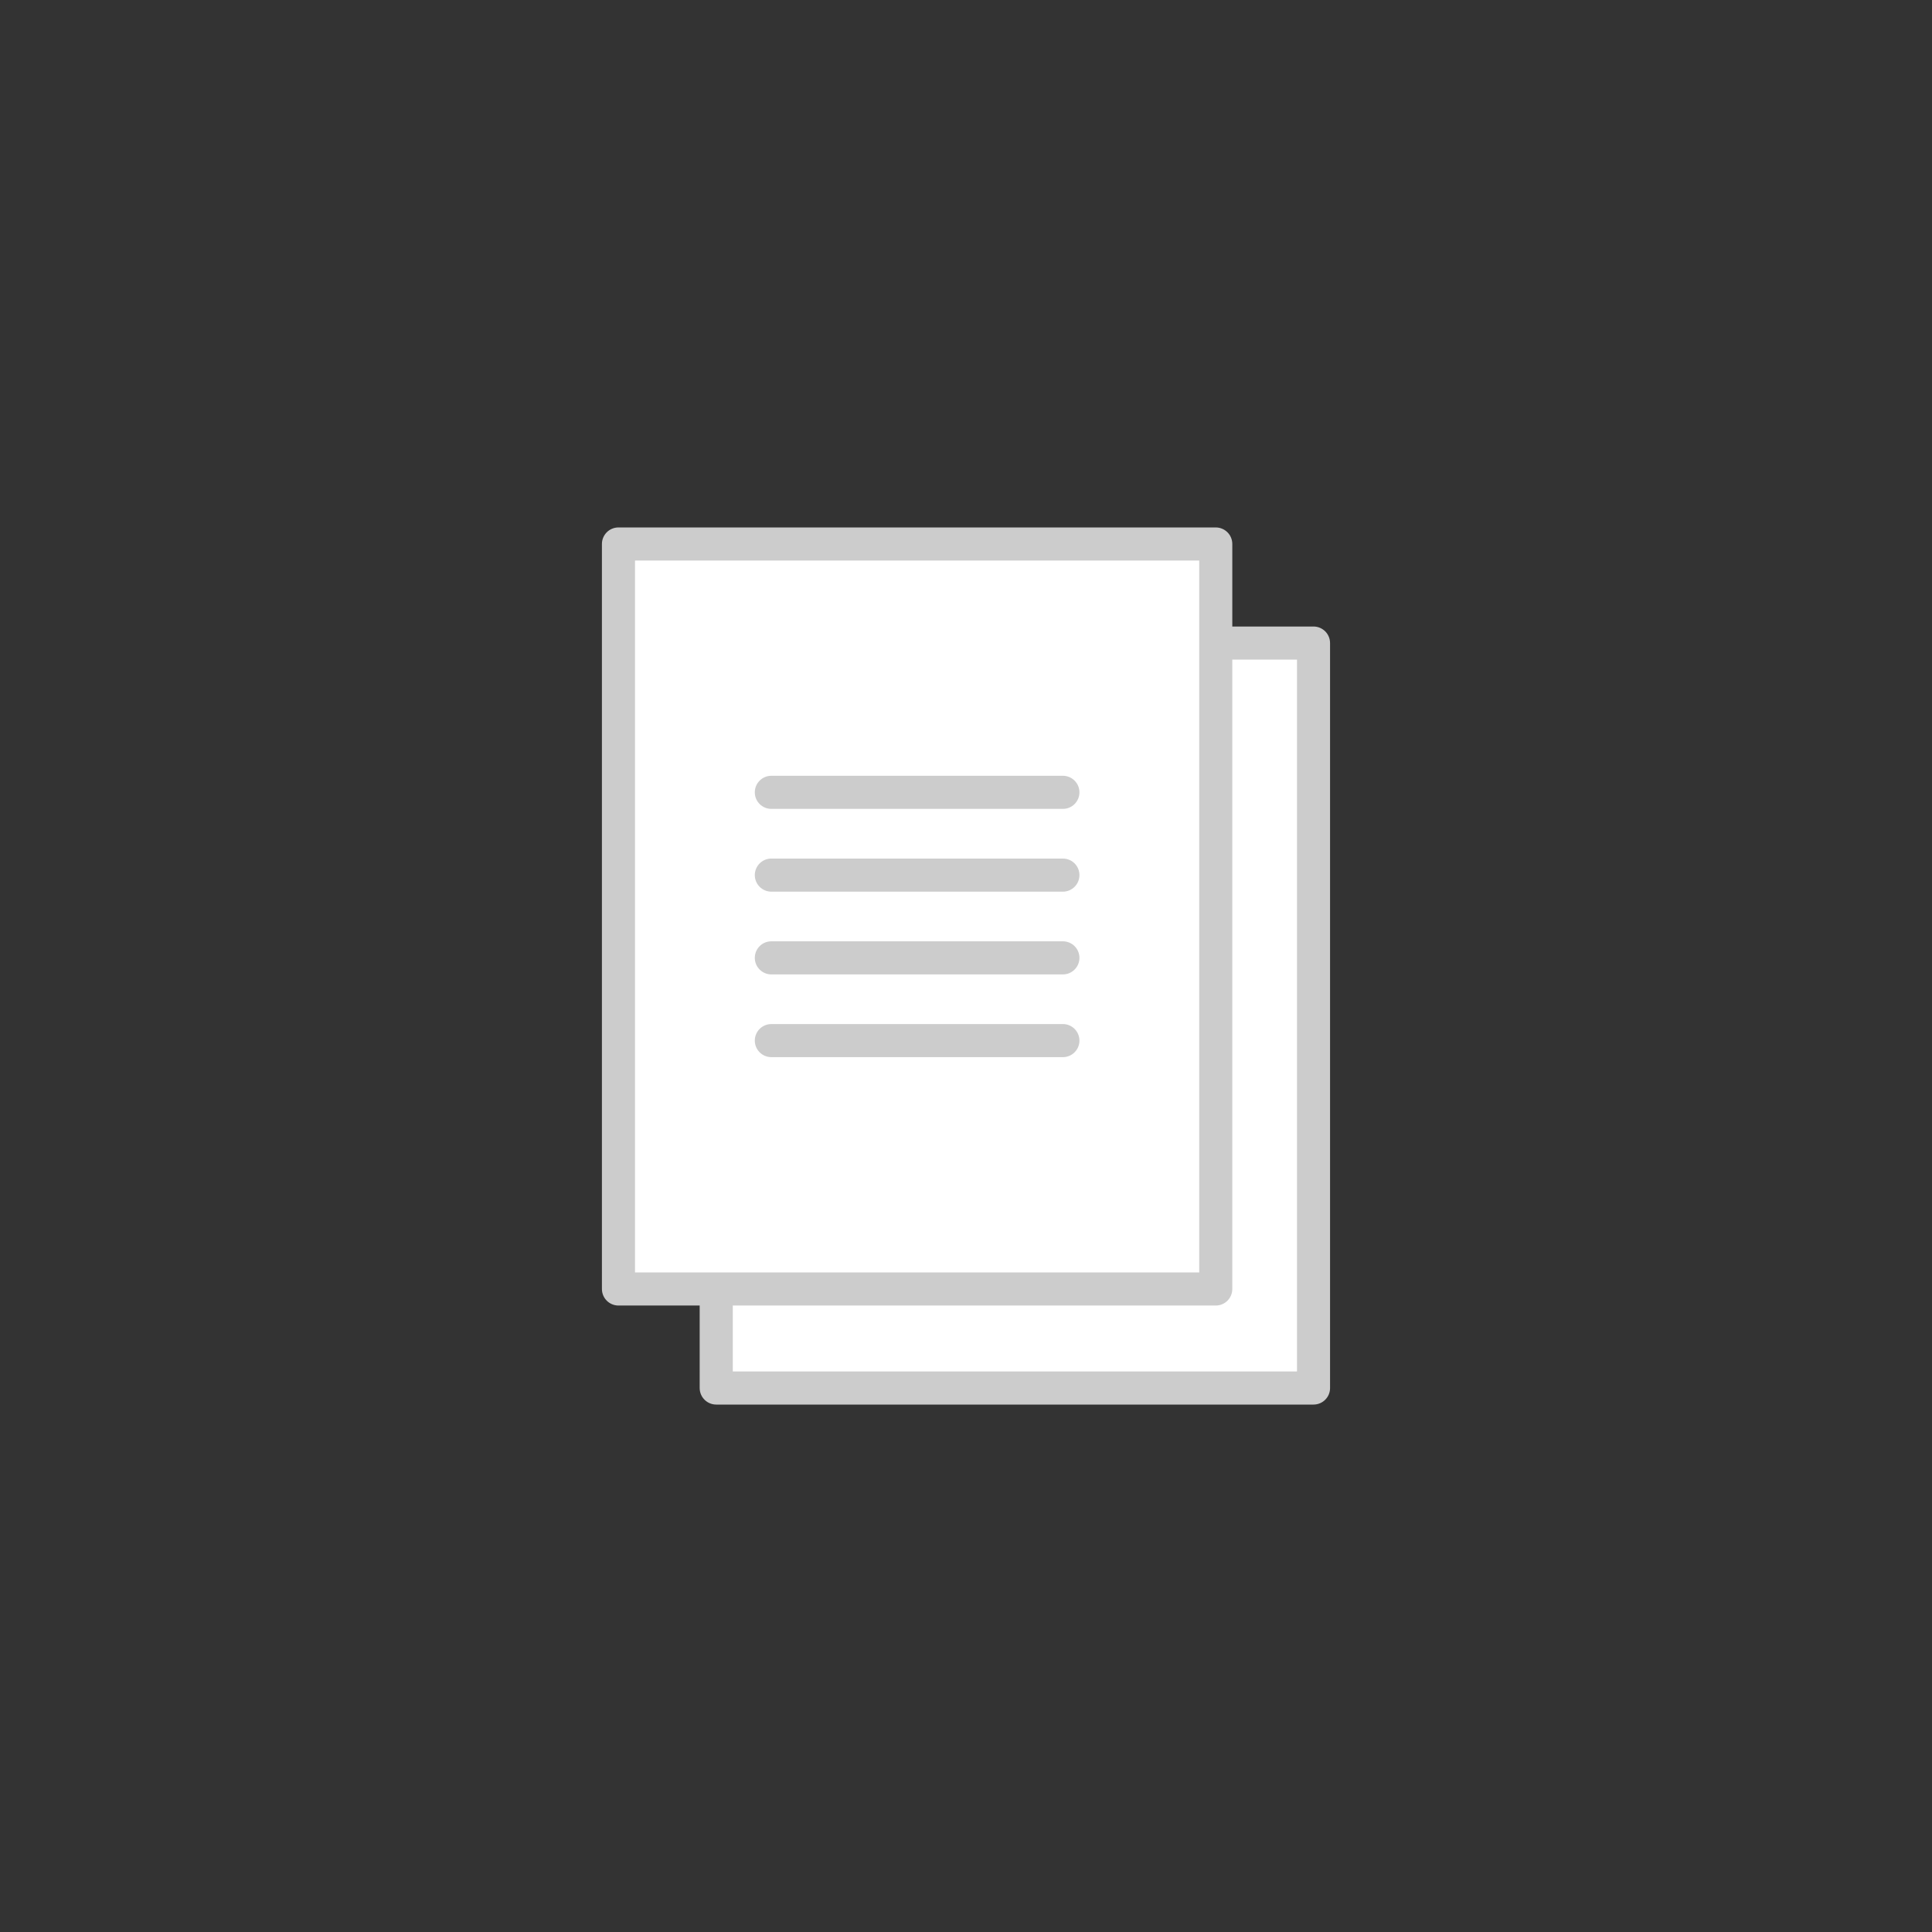 <?xml version="1.0" encoding="utf-8"?>
<!-- Generator: Adobe Illustrator 16.0.3, SVG Export Plug-In . SVG Version: 6.00 Build 0)  -->
<!DOCTYPE svg PUBLIC "-//W3C//DTD SVG 1.1//EN" "http://www.w3.org/Graphics/SVG/1.1/DTD/svg11.dtd">
<svg version="1.1" id="レイヤー_1" xmlns="http://www.w3.org/2000/svg" xmlns:xlink="http://www.w3.org/1999/xlink" x="0px"
	 y="0px" width="130px" height="130px" viewBox="0 0 130 130" enable-background="new 0 0 130 130" xml:space="preserve">
<rect x="0" y="0" width="130" height="130" fill="#333333" stroke="none"/>
<g>
	<g>
		<g>
			<rect x="48.193" y="43.27" fill="#FFFFFF" width="40.191" height="50.127"/>
			<path fill="#CCCCCC" d="M88.385,94.51H48.193c-0.615,0-1.113-0.498-1.113-1.113V43.27c0-0.615,0.498-1.113,1.113-1.113h40.191
				c0.615,0,1.113,0.498,1.113,1.113v50.127C89.498,94.012,89,94.51,88.385,94.51z M49.307,92.283h37.965V44.384H49.307V92.283z"/>
		</g>
		<g>
			<g>
				<line fill="#FFFFFF" x1="58.481" y1="59.98" x2="78.1" y2="59.98"/>
				<path fill="#CCCCCC" d="M78.1,61.095H58.481c-0.615,0-1.113-0.499-1.113-1.114s0.498-1.113,1.113-1.113H78.1
					c0.615,0,1.113,0.498,1.113,1.113S78.715,61.095,78.1,61.095z"/>
			</g>
			<g>
				<line fill="#FFFFFF" x1="58.481" y1="65.548" x2="78.1" y2="65.548"/>
				<path fill="#CCCCCC" d="M78.1,66.662H58.481c-0.615,0-1.113-0.499-1.113-1.114s0.498-1.113,1.113-1.113H78.1
					c0.615,0,1.113,0.498,1.113,1.113S78.715,66.662,78.1,66.662z"/>
			</g>
			<g>
				<line fill="#FFFFFF" x1="58.481" y1="71.118" x2="78.1" y2="71.118"/>
				<path fill="#CCCCCC" d="M78.1,72.232H58.481c-0.615,0-1.113-0.499-1.113-1.114s0.498-1.114,1.113-1.114H78.1
					c0.615,0,1.113,0.499,1.113,1.114S78.715,72.232,78.1,72.232z"/>
			</g>
			<g>
				<line fill="#FFFFFF" x1="58.481" y1="76.688" x2="78.1" y2="76.688"/>
				<path fill="#CCCCCC" d="M78.1,77.803H58.481c-0.615,0-1.113-0.499-1.113-1.114s0.498-1.114,1.113-1.114H78.1
					c0.615,0,1.113,0.499,1.113,1.114S78.715,77.803,78.1,77.803z"/>
			</g>
		</g>
	</g>
	<g>
		<g>
			<rect x="41.615" y="36.604" fill="#FFFFFF" width="40.191" height="50.129"/>
			<path fill="#CCCCCC" d="M81.807,87.846H41.615c-0.615,0-1.113-0.498-1.113-1.113V36.604c0-0.615,0.498-1.113,1.113-1.113h40.191
				c0.615,0,1.113,0.498,1.113,1.113v50.129C82.92,87.348,82.422,87.846,81.807,87.846z M42.729,85.619h37.965V37.718H42.729V85.619
				z"/>
		</g>
		<g>
			<g>
				<line fill="#FFFFFF" x1="51.902" y1="53.313" x2="71.52" y2="53.313"/>
				<path fill="#CCCCCC" d="M71.52,54.428H51.902c-0.615,0-1.113-0.499-1.113-1.114s0.498-1.113,1.113-1.113H71.52
					c0.615,0,1.113,0.498,1.113,1.113S72.135,54.428,71.52,54.428z"/>
			</g>
			<g>
				<line fill="#FFFFFF" x1="51.902" y1="58.884" x2="71.52" y2="58.884"/>
				<path fill="#CCCCCC" d="M71.52,59.998H51.902c-0.615,0-1.113-0.499-1.113-1.114s0.498-1.113,1.113-1.113H71.52
					c0.615,0,1.113,0.498,1.113,1.113S72.135,59.998,71.52,59.998z"/>
			</g>
			<g>
				<line fill="#FFFFFF" x1="51.902" y1="64.452" x2="71.52" y2="64.452"/>
				<path fill="#CCCCCC" d="M71.52,65.566H51.902c-0.615,0-1.113-0.499-1.113-1.114s0.498-1.113,1.113-1.113H71.52
					c0.615,0,1.113,0.498,1.113,1.113S72.135,65.566,71.52,65.566z"/>
			</g>
			<g>
				<line fill="#FFFFFF" x1="51.902" y1="70.02" x2="71.52" y2="70.02"/>
				<path fill="#CCCCCC" d="M71.52,71.133H51.902c-0.615,0-1.113-0.498-1.113-1.113s0.498-1.113,1.113-1.113H71.52
					c0.615,0,1.113,0.498,1.113,1.113S72.135,71.133,71.52,71.133z"/>
			</g>
		</g>
	</g>
</g>
</svg>

